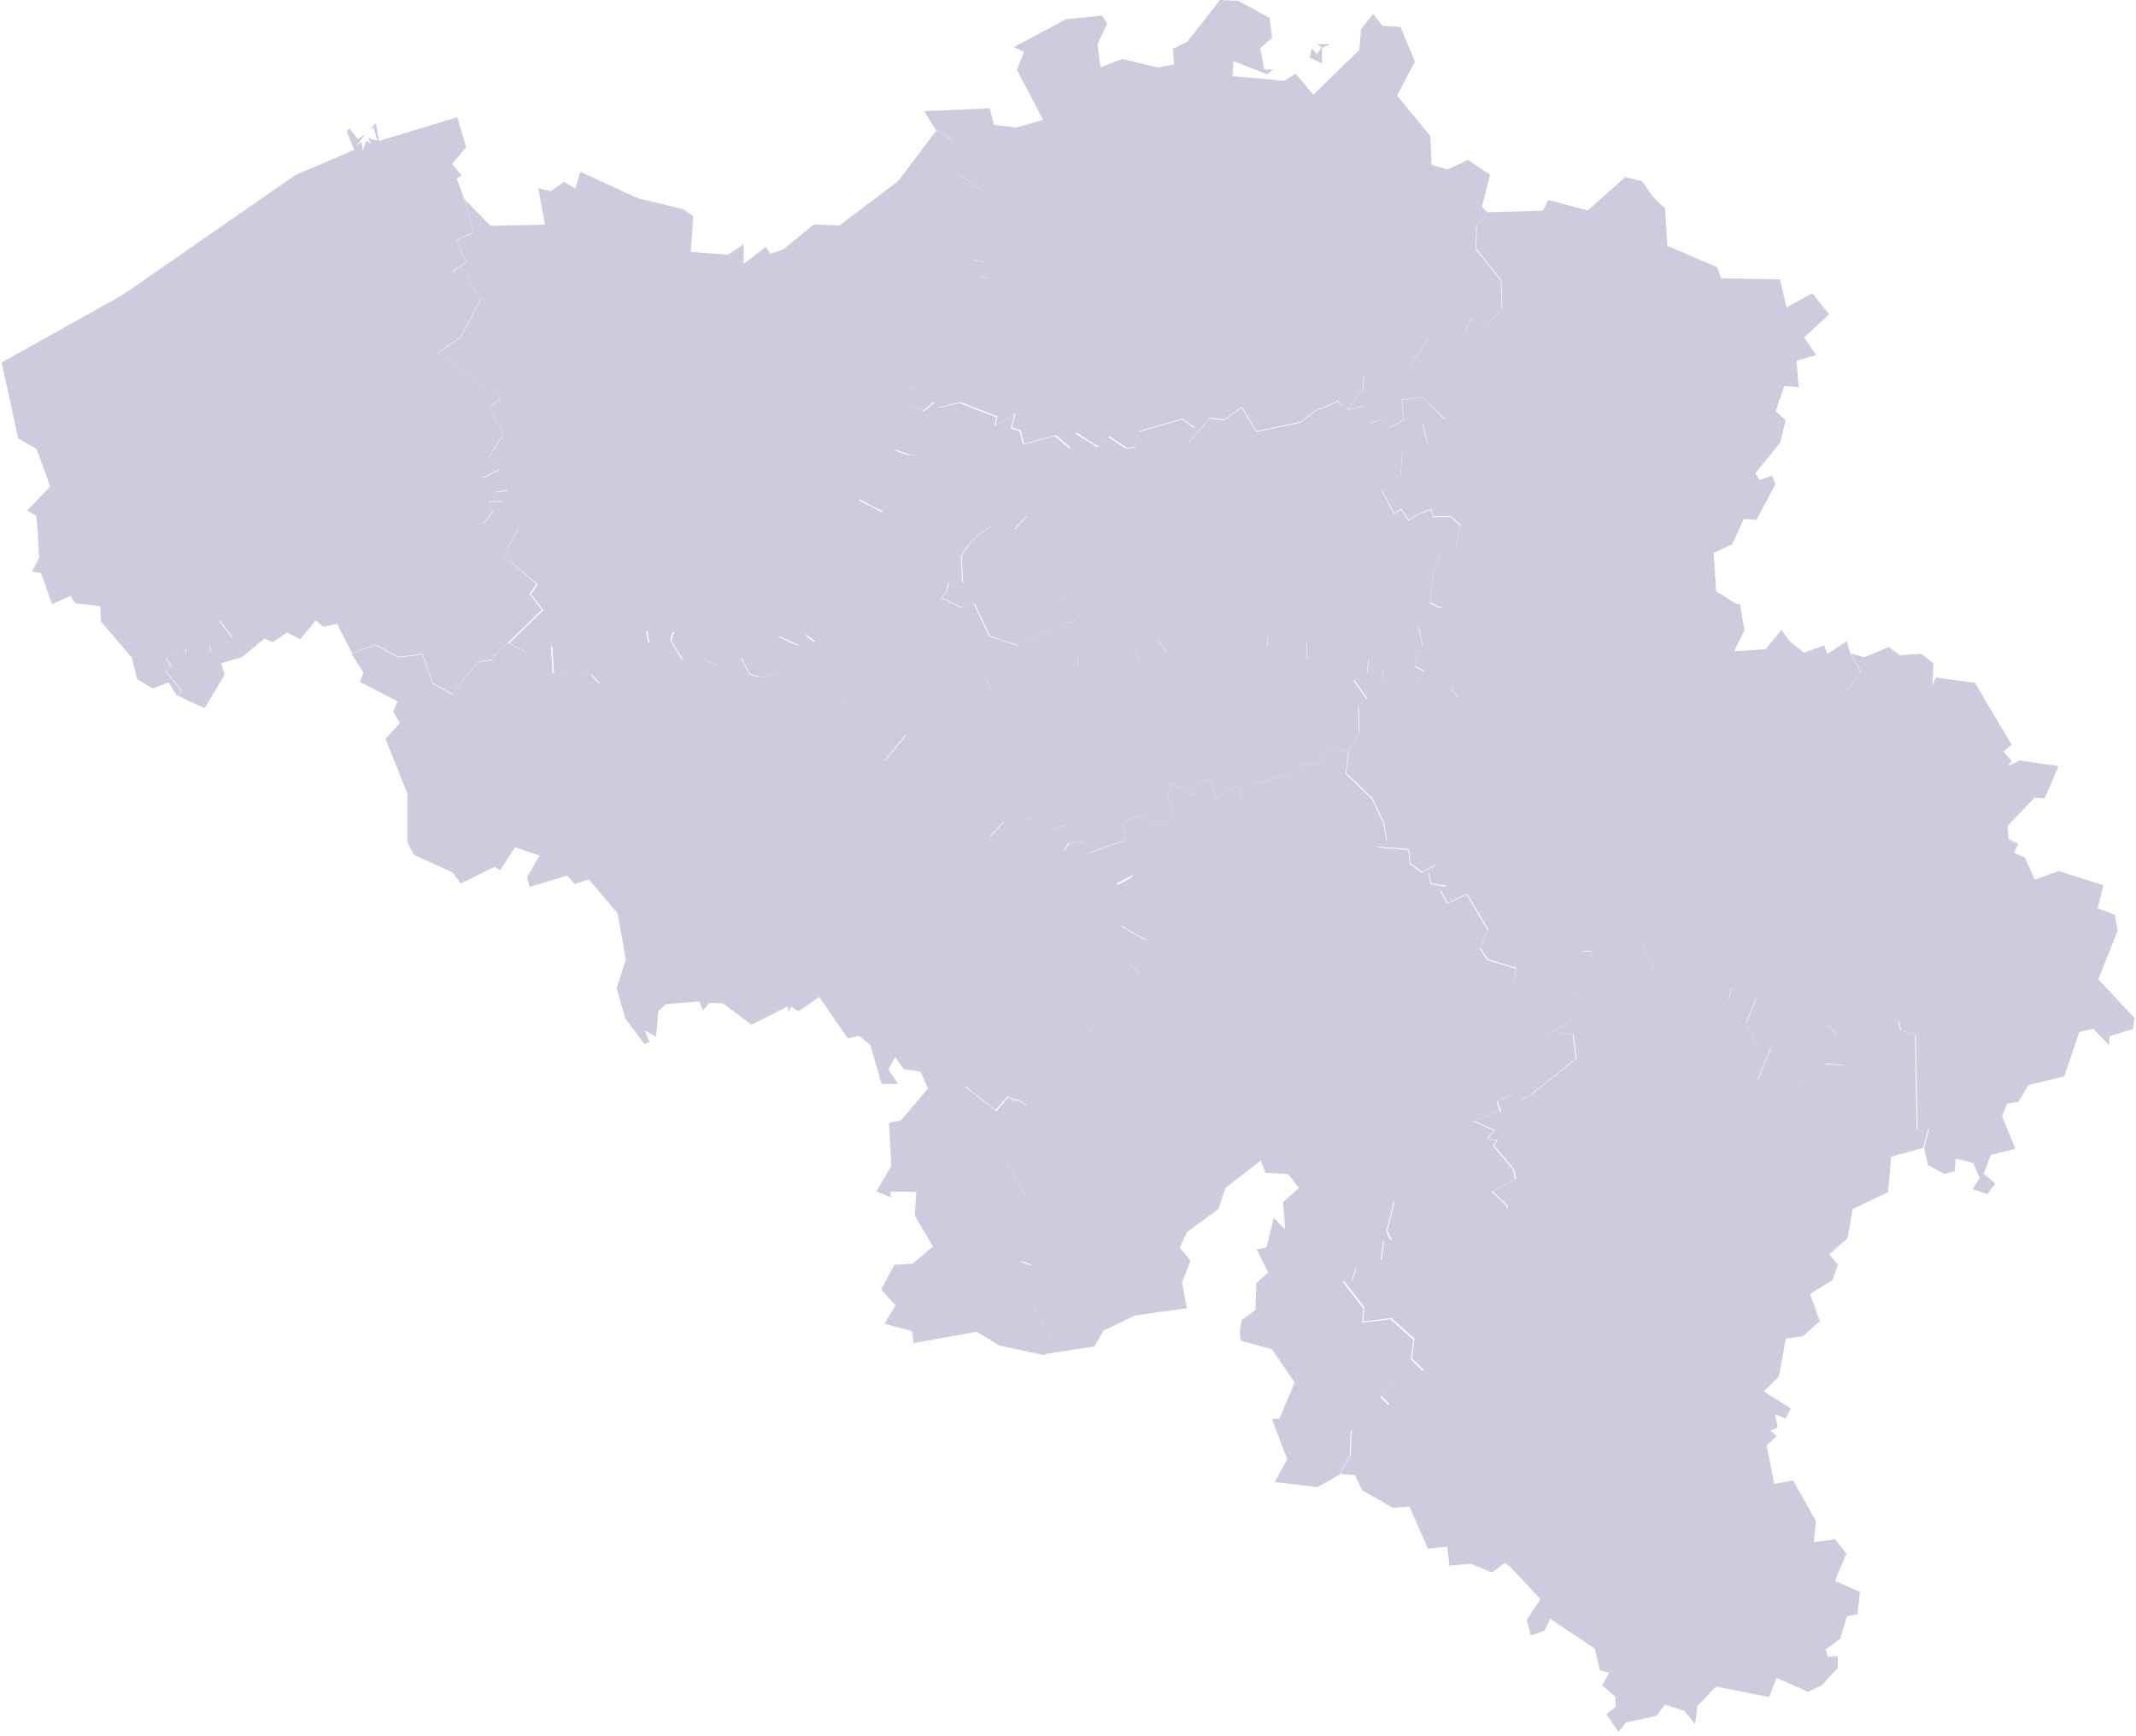 <svg width="753" height="612" viewBox="0 0 753 612" fill="none" xmlns="http://www.w3.org/2000/svg"><g clip-path="url(#clip0_962_986)" fill="#CCCCDE"><path d="M468.998 15.6l-3 1.4.1 5.3-4.4-1.9.7-3.3 1.9 2 1.6-2.4-1.6-1.1c0-.1 4.7 0 4.7 0zM436.498.3l11.1 6 .9 7-4.2 3.7 1.4 7.6 3.2-.2-2.2 1.8-11.9-4.7-.3 5.3 18.1 1.7 4.2-2.5 6.2 7.4 16.2-15.8.6-7.3 4.3-5.4 3.2 4.2 6.4.4 5.1 12.2-6.3 12 11.7 14.2.5 10.2 5.5 1.7 7.3-3.4 7.8 5.2-2.9 11.4 2.2 2-4.1 4.6-.4 8.1 9 11.3.3 10.2-5.4 5.4-5.5-2.1-2.4 5.3-5.2.7-1.6.3-5.5.3-6.8 9.8-16.2 3.4-.5 5.4-5.6 7-3-3.4-6 2.7h-.9l-6.3 4.7-15.6 3.3-5.1-8.6-6 4.4-5.4-.5-7 8.4 1.9-4.9-4.5-3.2-15.3 4.4-1.2 5.4-2.8.6-6.4-4.2-3.9 3.6-7.8-4.9-2 5.3-5.2-4.4-11.2 3.1-1.1-4.7-3.2-1.1 1.4-5.1-7.1 4.4.6-3.2-12.9-5-8 1.8-1.5-1.9-3.9 3.2-4.3-2.3 1.5-5.4-2.3-1-2.3-12.3 7.1-6.4 7.1 2.2 12.8-3.5 3.4-9.1-.1-8.8-2.5-1.2 1.4-4.5-4.2-1.3-2.8-14.8 6.2-9.3-8.1-5.6-2-12.2-6.3-3.6-4.1-6.6 23.1-1 1.5 5.8 7.9 1 9.4-2.8-9.2-17.5 2.5-6.4-3.6-1.7 18.4-9.8 12.7-1.3 1.8 2.8-3.4 7.3 1 8.1 7.8-2.9 12.5 3 5.7-1.1-.4-5.6 5-2.3 11.6-14.8 6.4.3zM303.403 245.5l10.7-7.3 4.8 7.3 5.5-.6 7.7 6 2.9-3.2h8.6l1.5-6.3 4.1 1.1-2-3.6 2-1.9 3.2 5.3 4.2.1v-3.8l23.5-8.2-.2 4 6.4 4.5.1-3.5 9.5-2.4 4-5.2 1.7 7 5.9-.5 4.1-4-3.5-5.1 1-8.2 9.8 3 3.6-2 .8 2.1 1.9-4 6.9-1.4 6.1 2.5 4.2 6.6 4.4.3v3.9l12.3-1.7h1.5v5.8l3.6 2 11-8.2 7.3 6.1-.7 5.4-4.6 2.6 4.6 6.5-3 2.6.2 9.2-3.7 7-6.3-1.5-4.6 6.1-5.6-.5.3 2.1-22 6.4.8 3.4-4.1-3.5-5.2 3.9-1.9-6.6-4 .7-1.7 4.3-7.8-3.8-1.7 4.2 2.7 8-4.8 1.9-8.5-2.8-5 2.4.6 6.1-12.8 4.7-2.1-4.3-5 .8-1.8 2.8.6-9.3-3.9 1.3-7.4-3.2-10.5.8-5 5.6.6-7.4-6.3.1-5.7-8.2-5.1-.1 1.2-6.6-10.3-2.4.9-7-4.6-4.7-7.5 9.1-7.2-.1-2.9-6.3.5-15.1 3.7-1-2.5-.1zm63.595-58.9l.8.6 1.4 5.2-2.9 3.4 7.3 4.8 2.9 9-4.7 3 .8 2.2 3.1.3 3.7 4-2.8.2-2.5 1.1-15.2 7.1-9.9-3.3-5.4-11.4-4.5 1.4-6.6-3.3-.5.5-.1-.4 2-2.6.6-2.8 5-.2-.5-9.4 3.3-4.8 3.4-3.1 1.1-.6 2.8-2 1.2-.3 7.2 1.3 4.1-4.6 2.5 1.9 2 1.4.4 1.4z"/><path d="M178.9 226.8l6.6 3.1 8.7-2.1.6 9.5 13.3.5 2.9 3 1.1.3 9.2-15.8 6.4-3 .8 4.4 8.7-4.2-.9 3.1 4.2 7.2 7-.7 5.5 2.6 8-2.9 3.1 5.7-1.1 6.9 4.3 5.8 8.3.6h1.3l17.4-3.9 1.7 2.2 5-6.3v.7l2.8 1.7 2.5.3-3.7 1-.5 15.1 2.9 6.3 7.2.1 7.5-9.1 4.6 4.7-.9 7 10.3 2.4-1.2 6.6 5.1.1 5.7 8.2 6.3-.1-.6 7.4 5-5.6 10.5-.8 7.4 3.2 3.9-1.2-.6 9.3 1.8-2.8 5-.8 2.1 4.3 12.8-4.7-3.8 11.7v1l.8 3.2 6-3.1-1.6 1.9 2.6 6.1-5.5 9.8 8.9 5.1-2.7 6.6-3.6 1.2 4 4-3.2 1.5-1.7 6.8 2.7 9.4-14.6 3.2-2.9-3.9-4.1.1-4.6 7.1-11.1-1.8-1 4.6-5.5 1.4-2.1 5-5.8-.5-8.1 6.5 11.2 8.7 4.2-4.8 1.9 1.1h1.9l2.8 2-.2 1-.4 5h-.7l.5 8.6-6.6 4.7 7.5 13.8-2.9 4.4.9 17.5 3.7 1.3.9 14.4 5.9 12.2-2.3 4.9-15.9-3.4-8.1-4.9-22.2 4-.6-4.2-9.7-2.6 3.9-6.5-5.1-5.6 4.7-8.7 6.4-.4 7.2-6-6.4-10.9.5-8.4-9.1-.1.2 2.1-5.1-2.2 5.2-9-.8-15.1 4.3-1 9.4-11.1-2.5-5.9-6-1-3-4.2-2.4 4.3 3.4 5.1-5.8.1-4-13.8-4-3.2-3.9.9-10.1-14.6-7.3 5-2.6-1.6-1 2.1-.2-2.2-12.8 6.5-10.1-7.6-4.7-.1-2.3 2.7-1.3-3.2-11.7.9-2.7 2.4-.8 9.1-4-2.2 1.7 4.2-1.9.5-6.7-9-3-10.6 3.2-10.1-2.9-16.3-10.1-12-4.9 1.7-2.8-3-13.2 4-.9-3.5 4.4-7.6-8.6-2.9-5.3 8.1-2-1.2-11.9 5.9-2.8-3.9-13.6-6.2-2.4-4.4v-17.3l-7.7-19.2 5.1-5.6-2.4-3.9 1.5-3.8-13.2-6.8 1.2-3.3-4.2-6.6 8.3-3.1 8.2 4.4 8.5-1.1 3.6 10.4 6.9 3.7 9-11.3 5.4-.8v-1.2l5.1-4.7zM62.7 245.3l1.4-1.8-5.6-6.9 2-1.7-1.8-3 5.2-3 1.7 1.7.1-2.2 3.4 2.7 5.2-1.3-.1-2.3 7.8-2.8-4.6-6.1 12.4-5.2 2.8 2.3-1.2 6.2 4.1.9-2 2.1-8.2 6.8-7.3 2.1 1.2 4.1-7 11.7c-.3 0-9.5-4.3-9.5-4.3zm550.7-32.2l1.6 9-3.6 7.4 6.2 3.3 1 .1 2.7-2.5 2.5 1.8.3.9h7.5l7 10.1 7.7-.9 4.2 2.2 5.5-7.8-3.6-6.4 4.8 1.4 8.7-3.6 3.8 2.9 7.7-.5 4.2 3.4-.4 7.9 1.2-2.9 13.8 1.8 12.9 21.8-2.8 2.5 2.9 3.3-1.3 1.8 4-2 13.8 2-4.9 11.4-3.5-.3-9.6 10 .4 4.7 3.4 1.6-1.5 3.1 3.8 1.7 3.5 7.8 8.6-3 15.6 5-2 8.1 6.1 2.4.9 5.6-6.8 17.1 12.8 13.6-.6 3.9-8.2 2.5-.2 3.1-5.6-5.7-4.9 1.1-5.3 15.7-12.6 3-3.5 5.9-4 .7-1.8 4.4 4.7 11.5-8.7 2.2-2.5 6.6 4.1 3.5-2.8 3.7-5.2-1.8 2.5-3.9-2.3-5.3-6.2-1.5-.3 4.5-3.7.9-5.8-3.2-1.3-5.9 1.8-6.9-4.1.1-.6-33-5.2-2-.8-2.9-22.9-5.1-2.2 6.1 3.5 4-4.7 10.1h1l6 .5-7.6 5.7-5.9-1.1-.7 3-1.6-3.1-6.3-.9-8.4 1.9 4.8-12-4.5-.1-4.2-8.5 3.5-8.6-9.7.4.9-3.6-8.5-.8-7.8-8.4-11 2-4.8-9.9-8.5 5.4-9.2-6.8-2.7 5.2h3.1l1.5 3.5-7.1 6.8-8.1-2.7-10.5 7.1-3.3-4.2 1.1-4.8-10.1-3-2.6-4 2.7-6.6-7.4-12.5-6.8 3.2-2.5-4.4 2-1.6-5.3-.9-.9-3.8 2.5-2.8-4.8 2.6-4.3-3.2-.4-4.9-11.1-.8 3.4-2.4-1.1-6.1-4-8.5-9.4-9.1 1-7.4 3.7-7-.2-9.2 3-2.6-4.6-6.5 4.6-2.6.7-5.4 5.1 3.2-.5 4.8 5 5.2 6-.6 12.6 4.1 3-2.7-2.5-3.2 1.3-2.9 10.8 2 1.6-2.9 3.9 3.6 3.5-4 5.5 3.7 8.7-9 7.4-.6 6 8.9 5.7-.3 2.7-5.7 3 4.5 9.1-5.6.5-5.2 1.1.6 15-5.6 8.5-9.3 6.2.4.4-2.3 1.1.3z"/><path d="M631.098 226.3l4.9 3.8 7.1-2.6 1 3.1 6.9-4.5 1.3 4.3 3.6 6.4-5.5 7.8-4.2-2.2-7.7.9-7-10.1h-7.5l-.3-.9-2.5-1.8-2.7 2.5-1-.1-6.2-3.3 11.1-.7 5.6-6.8 3.1 4.2zm-48.4-156.9l4.3 4.1.8 13.2 17.6 7.5 1.3 3.9 20.8.4 2.3 9.9 9.1-5 5.9 7.4-8.8 8.2 4.3 6.2-7 2 .8 9.3-5.1-.4-3 8.8 3.5 3.3-1.9 7.8-8.8 10.9 1.5 2.3 4.4-1.5 1.2 3-6.7 12.6-4.5-.3-4.1 9-6.5 2.9.9 13.6 7.5 4.7-.5 2.3-6.2-.4-8.5 9.3-15 5.6-1.1-.6-.5 5.1-9.1 5.6-3-4.5-2.7 5.7-5.7.3-6-8.9-7.4.6-8.7 9-5.5-3.7-3.5 4-3.9-3.6-1.6 2.9-10.8-2-1.3 2.9 2.5 3.2-3 2.7-12.6-4.1 3.8-8.1-3.5-1.8 1.2-4.8 1.6-2.1-1.3-6.9 8.3-6.9-1.4-.1-3-1.6 1.2-10.3 3.6-9.4 4.3.6 1.8-8.2-3.7-3.1-6.1.1-.6-2.6-4 1.5-4 2.3-2.6-3.8-2.5 1.4-4.3-7.9 6.6-5.4.6-7.9 8.9-3.5-1.8-7.2 2.1-1.1.4 2.6 5.5-2.7-8-7.7-7.4.9.6 7.1-4.9 2.8-2.7-3.1-4 1.4-2.6-6-5.6 1.4 5.6-7 .5-5.4 16.2-3.4 6.8-9.8 5.5-.3 1.6-.3 5.2-.7 2.4-5.3 5.5 2.1 5.4-5.4-.3-10.2-9-11.3.4-8.1 4.1-4.6 19.1-.5 1.9-3.8 13.9 3.7 13.3-11.8 5.9 1.5c.1.1 3.8 5.5 3.8 5.5zM555.3 345.6l7.1-6.8-1.5-3.5h-3.1l2.7-5.2 9.2 6.8 8.5-5.4 4.8 9.9 11-2 7.8 8.4 8.5.8-.9 3.6 9.7-.4-3.5 8.6 4.2 8.5 4.5.1-4.8 12 8.4-1.9 6.3.9 1.6 3.1.7-3 5.9 1.1 7.6-5.7-6-.5h-1l4.7-10.1-3.5-4 2.2-6.1 22.7 5.2.8 2.9 5.2 2 .6 33 4.1-.1-1.8 6.9-11.3 3.1-1.1 12.5-12.4 5.9-1.9 10.3-6.4 5.7 3 3.7-1.9 5.4-7.9 4.9 3.4 9.6-5.9 5.3-6 .8-2.5 13.4-5.3 5.2 9.5 6.1-1.8 3.5-3.8-1.5 1 4.7-2.6 1.1 2.2 1.9-3.5 3.3 2.7 13.6 6.6-1.3 8.1 14.4-.8 7.4 7.5-1 4 5-4 9.7 8.8 3.8-.9 8-3.7.6-2.4 8-5.1 3.7.8 2.6 3.5-.2v4.1l-5.7 6.2-4.8 2.3-11.1-5-2.6 6.8-18.7-3.7-6.6 6.8-.8 6.4-3.8-4.6-6.9-2.2-2.9 3.9-10.9 2.4-2.5 3.3-4.3-6.2 3.3-2.7-.2-3.6-4.6-3.9 2.5-4.5-3.3-.8-1.8-7.7-15.7-10.5-2 4.2-4.8 1.7-1.5-5.5 4.9-7.3-10.8-11.5-1.8-1.3-4.6 3.4-7.3-3.1-7.6.7-.8-6.7-6.8.7-6.5-14.8-5.8.4-10.9-6.2-2.5-5.3-5.2-.5 3.7-6.7.3-8.8 13.3-9.1-2.8-2.9 5.7-5.8 9.3-3.2-4.2-4.2.8-7-8.1-7.2-9.9 1.2.4-5-7.4-9.6 3 .5 1.7-5.2 2.8 2 6-4.6.9-6.8 2.6-.1-1.5-3.4 2.7-10.6 2 9 24.3-1.1 13.4-5.1v-.9l-5.2-4.9 8.2-4.5-.7-3.3-7.1-8.5 1.3-1.7-3.4-.8 2.4-2.9-7.5-3.3 9.7-3.3-1.2-3.4 5.5-2.8 2.9 2.1 3.5-1.8 15.9-12.7-1.1-8.4-4.6-.6-3.6 3.8-1.2-2.8 10.1-6.5-2.6-4.6 3.8-4.9-1.3-3.6z"/><path d="M396.497 296.1l-.6-6.1 5-2.4 8.5 2.8 4.8-1.9-2.7-8 1.7-4.2 7.8 3.8 1.7-4.3 4-.7 1.9 6.6 5.2-3.9 4.1 3.5-.8-3.4 22-6.4-.3-2.1 5.6.5 4.6-6.1 6.3 1.5-1 7.4 9.4 9.1 4 8.5 1.1 6.1-3.4 2.4 11.1.8.4 4.9 4.3 3.2 4.8-2.6-2.5 2.8.9 3.8 5.3.9-2 1.6 2.5 4.4 6.8-3.2 7.4 12.5-2.7 6.6 2.6 4 10.1 3-.9 4.5 3.2 3.9 10.5-7.1 8.1 2.7 1.4 3.6-3.8 4.9 2.6 4.6-10.1 6.5 1.2 2.8 3.2-3.7 4.6.6 1.1 8.4-16 12.8-3.5 1.8-2.9-2.1-5.5 2.8 1.2 3.4-9.7 3.3 7.5 3.3-2.4 2.9 3.4.8-1.3 1.7 7.1 8.5.7 3.3-8.2 4.5 5.2 4.9v1.2l-13.4 5.1-24.3 1.1-2-9-2.7 10.6 1.5 3.4-2.6.1-.9 6.8-6 4.6-2.8-2-1.7 5.2-3-.5 7.4 9.6-.4 5 9.9-1.2 8.1 7.2-.8 7 4.2 4.2-9.3 3.2-5.7 5.8 2.8 2.9-13.3 9.1-.3 8.8-3.7 6.7-7.7 4.3-15.1-1.8 4.5-8-5.4-14.2 2.6-.1 5.4-12.8-8-11.7-11-3-.3-3.2.6-4.1 4.9-3.6.3-9.5 4.2-3.7-4.1-8.1 3.5-.7 2.5-10.4 4.1 4.1-.8-9.6 5.6-5.1-3.8-4.9-8-.4-1.7-4.3-12.4 9.6-2.5 7.5-11 8-2.6 5.6 3.8 4.6-3 7.6 1.7 9.1-18.4 2.6-11 5.3-3.2 5.6-17.7 2.7 2.3-4.9-5.9-12.2-.9-14.4-3.7-1.3-.9-17.5 2.9-4.4-7.5-13.8 6.6-4.7-.4-8.6h.7l.4-5 .1-1-2.8-2h-1.9l-1.9-1.1-4.2 4.8-11.2-8.7 8.1-6.6 5.8.5 2.1-5 5.5-1.4 1-4.6 10.9 1.8 4.6-7.1 4.1-.1 2.9 3.9 14.6-3.2-2.7-9.4 1.7-6.8 3.2-1.5-4-4 3.6-1.2 2.7-6.6-8.9-5.1 5.5-9.8-2.6-6.1 1.6-1.9-6 3.1-.8-3.2v-1l3.8-11.2zM330.102 46l6.3 3.6 2 12.2 8.1 5.6-6.2 9.3 2.8 14.8 4.2 1.3-1.4 4.5 2.5 1.2.1 8.8-3.3 9.1-12.8 3.5-7.1-2.2-7.1 6.4 2.3 12.3 2.3 1-1.5 5.4 4.3 2.3 3.9-3.2 1.5 1.9-.7 5.7-2.8 1.2 2.1 4-6.7 5.6-2.1.1-5.2-1.9-3.1 6.5 2.6 8.8 1 2.3-4.6 4.4-8.6-4.5 1 7.2-4.6 2.9 2.7 3.2-1.1 4.1-8.4 11.6 5.4 1.2-1.3 13.9-9.1 6.1-3.3-2.5-2.4 3.8-7.2-3.2-3.3 5.3 3.9 8.1-5.6.9-1.7-.1-3.5-.9-3.1-5.7-7.9 2.9-5.5-2.6-7 .7-4.2-7.2 1-3.1-8.7 4.2-.8-4.4-6.4 3-9.2 15.8-1.1-.3-2.9-3-13.3-.5-.6-9.5-8.7 2.1-6.6-3.1 12.1-11.8-4.3-5.7 2.4-3.4-12.1-10 5.1-9.2-3.7-3.1-5.3 3.1-3.2-2.1 3.4-4.1-1.5-3.7h5l-2.4-3.3 4.2-.7-9.1-4.3 5.9-2.8-3.4-4.8 5-7.7-5.1-10.2h1.2l2.8-2.6-2.1-2-20.2-13.9 8.3-5.6 7.1-13.5-4.9-8-5-1.7 4.7-3.4-3.4-7.6 6-2.9-3.1-11.6 9.1 9.3 19.2-.4-2.3-12.8 4.3 1 4.8-3.3 3.9 2.4 1.8-5.9 20.3 9.3 16 3.9 3.5 2.4-.9 12.6 13.1 1 5.6-3.7-.1 7 7.9-6.1 1.5 2.4 4.4-1.3 11-9 9 .4 20.7-15.6 13.5-17.9z"/><path d="M475.002 144.6l5.6-1.4 2.6 6 4-1.4 2.7 3.1 4.9-2.8-.6-7.1 7.4-.9 7.8 7.9-5.5 2.7-.4-2.6-2.1 1.1 1.8 7.2-8.9 3.5-.6 7.9-6.6 5.4 4.3 7.9 2.5-1.4 2.6 3.8 4-2.3 4-1.5.6 2.6 6.1-.1 3.7 3.1-1.8 8.2-4.3-.6-3.6 9.4-1.2 10.3 3 1.6 1.4.1-8.3 6.9 1.3 6.9-1.6 2.1-1.2 4.8 3.5 1.8-3.8 8.1-6 .6-5-5.2.5-4.8-5.2-3.2-7.3-6.1-11 8.2-3.6-2v-5.8h-1.5l-12.3 1.8v-3.9l-4.4-.3-4.2-6.6-6.1-2.6-6.9 1.4-1.9 4-.8-2.1-3.6 2-9.8-3-1 8.2 3.5 5.1-4.1 4-5.9.5-1.7-7-4 5.2-9.5 2.4-.1 3.5-6.4-4.5.2-4-23.5 8.2v3.8l-4.2-.1-3.2-5.3-2 1.9 2 3.6-4.1-1.1-1.6 6.3h-8.6l-2.9 3.2-7.7-6-5.5.6-4.8-7.3-10.7 7.3-2.8-1.7v-.7l-5 6.3-1.7-2.2-17.4 3.5h-1.3l-8.3-.6-4.3-5.8 1.1-6.9 3.5.9 1.7.1 5.6-.9-3.9-8.1 3.4-5.3 7.2 3.2 2.4-3.8 3.3 2.5 9.1-6.1 1.3-13.9-5.4-1.2 8.4-11.6 1.1-4.1-2.7-3.2 4.6-2.9-1-7.2 8.6 4.5 4.6-4.4-1-2.3-2.6-8.8 3-6.5 5.2 1.9 2.1-.1 6.7-5.6-2.1-4 2.8-1.2.7-5.7 8-1.8 12.9 5-.6 3.2 7.1-4.4-1.4 5.1 3.2 1.1 1.1 4.7 11.2-3.1 5.2 4.4 2-5.3 7.8 4.9 3.9-3.6 6.4 4.2 3.1-.6 1.2-5.4 15.3-4.4 4.5 3.2-1.9 4.9 7-8.4 5.4.5 6-4.4 5.1 8.6 15.6-3.3 6.3-4.7h.9l6-2.7 3.4 3zm-124.5 40.7l-1.2.3-2.8 2-1.1.6-3.4 3.1-3.3 4.8.5 9.4-5 .2-.6 2.8-2 2.6.1.4.5-.5 6.6 3.3 4.5-1.4 5.4 11.4 9.9 3.3 15.2-7.1 2.5-1.1 2.8-.2-3.7-4-3.1-.3-.8-2.2 4.8-3-2.9-9-7.3-4.8 2.9-3.4-1.4-5.2-1.4-2-2-1.4-2.5-1.9-4.1 4.6-7.1-1.3zm-189.3-144l3.1 10.6-4.9 5.9 3.3 4-1.7 1.2 2.7 7.2 3.1 11.6-6 2.9 3.4 7.6-4.7 3.4 5 1.7 4.9 8-7.1 13.5-8.3 5.6 20.2 13.9 2.1 2-2.8 2.6h-1.2l5.1 10.2-5 7.7 3.4 4.7-5.9 2.8 9.1 4.3-4.2.7 2.4 3.3h-5l1.5 3.7-3.4 4.1 3.2 2.1 5.3-3.1 3.7 3.1-5 9.4 11.6 9.9-2.4 3.4 4.3 5.7-12.1 11.8-5 4.5v1.2l-5.4.8-9 11.3-6.9-3.7-3.6-10.4-8.5 1.1-8.2-4.4-8.2 3.1-5.3-10.4-4.8 1.1-2.7-2.3-5.5 6.7-4.6-2.4-5.1 3.4-2.8-1.3 2-2.1-4.1-.9 1.2-6.2-2.8-2.3-12.4 5.2 4.6 6.1-7.8 2.8.1 2.3-5.2 1.2-3.4-2.7-.1 2.2-1.7-1.7-5.2 3 1.8 3-2 1.7 5.6 6.9-1.4 1.8-3.1-4.8-5.6 2.1-5.5-3.3-1.8-7.5-10.9-12.8-.2-5.4-8.8-1-1.8-2.6-6.5 2.9-3.8-11-3.2-.5 2.5-4.8-.6-10.1-.4-4.7-3.2-1.9 8.1-8.5-4.8-13.2-6.5-3.8-5.8-26.7 42.9-24 60.5-42 20.9-9-2.7-6.5 3.2-3.6-2.3 2.5 3 3.8 2.8-1.8-3.4 4.3 2-1.6.3 3.4 1.3-3.8 1.9 1.3-1.3-2.1 3.3.8-1.4-4.7-1.5 1 2.3-2.2-4.6-1.1 4.8 1.2 1 6 27.6-8.4z"/></g><defs><clipPath id="clip0_962_986"><path fill="#fff" transform="translate(.5)" d="M0 0h752.2v611.4H0z"/></clipPath></defs></svg>